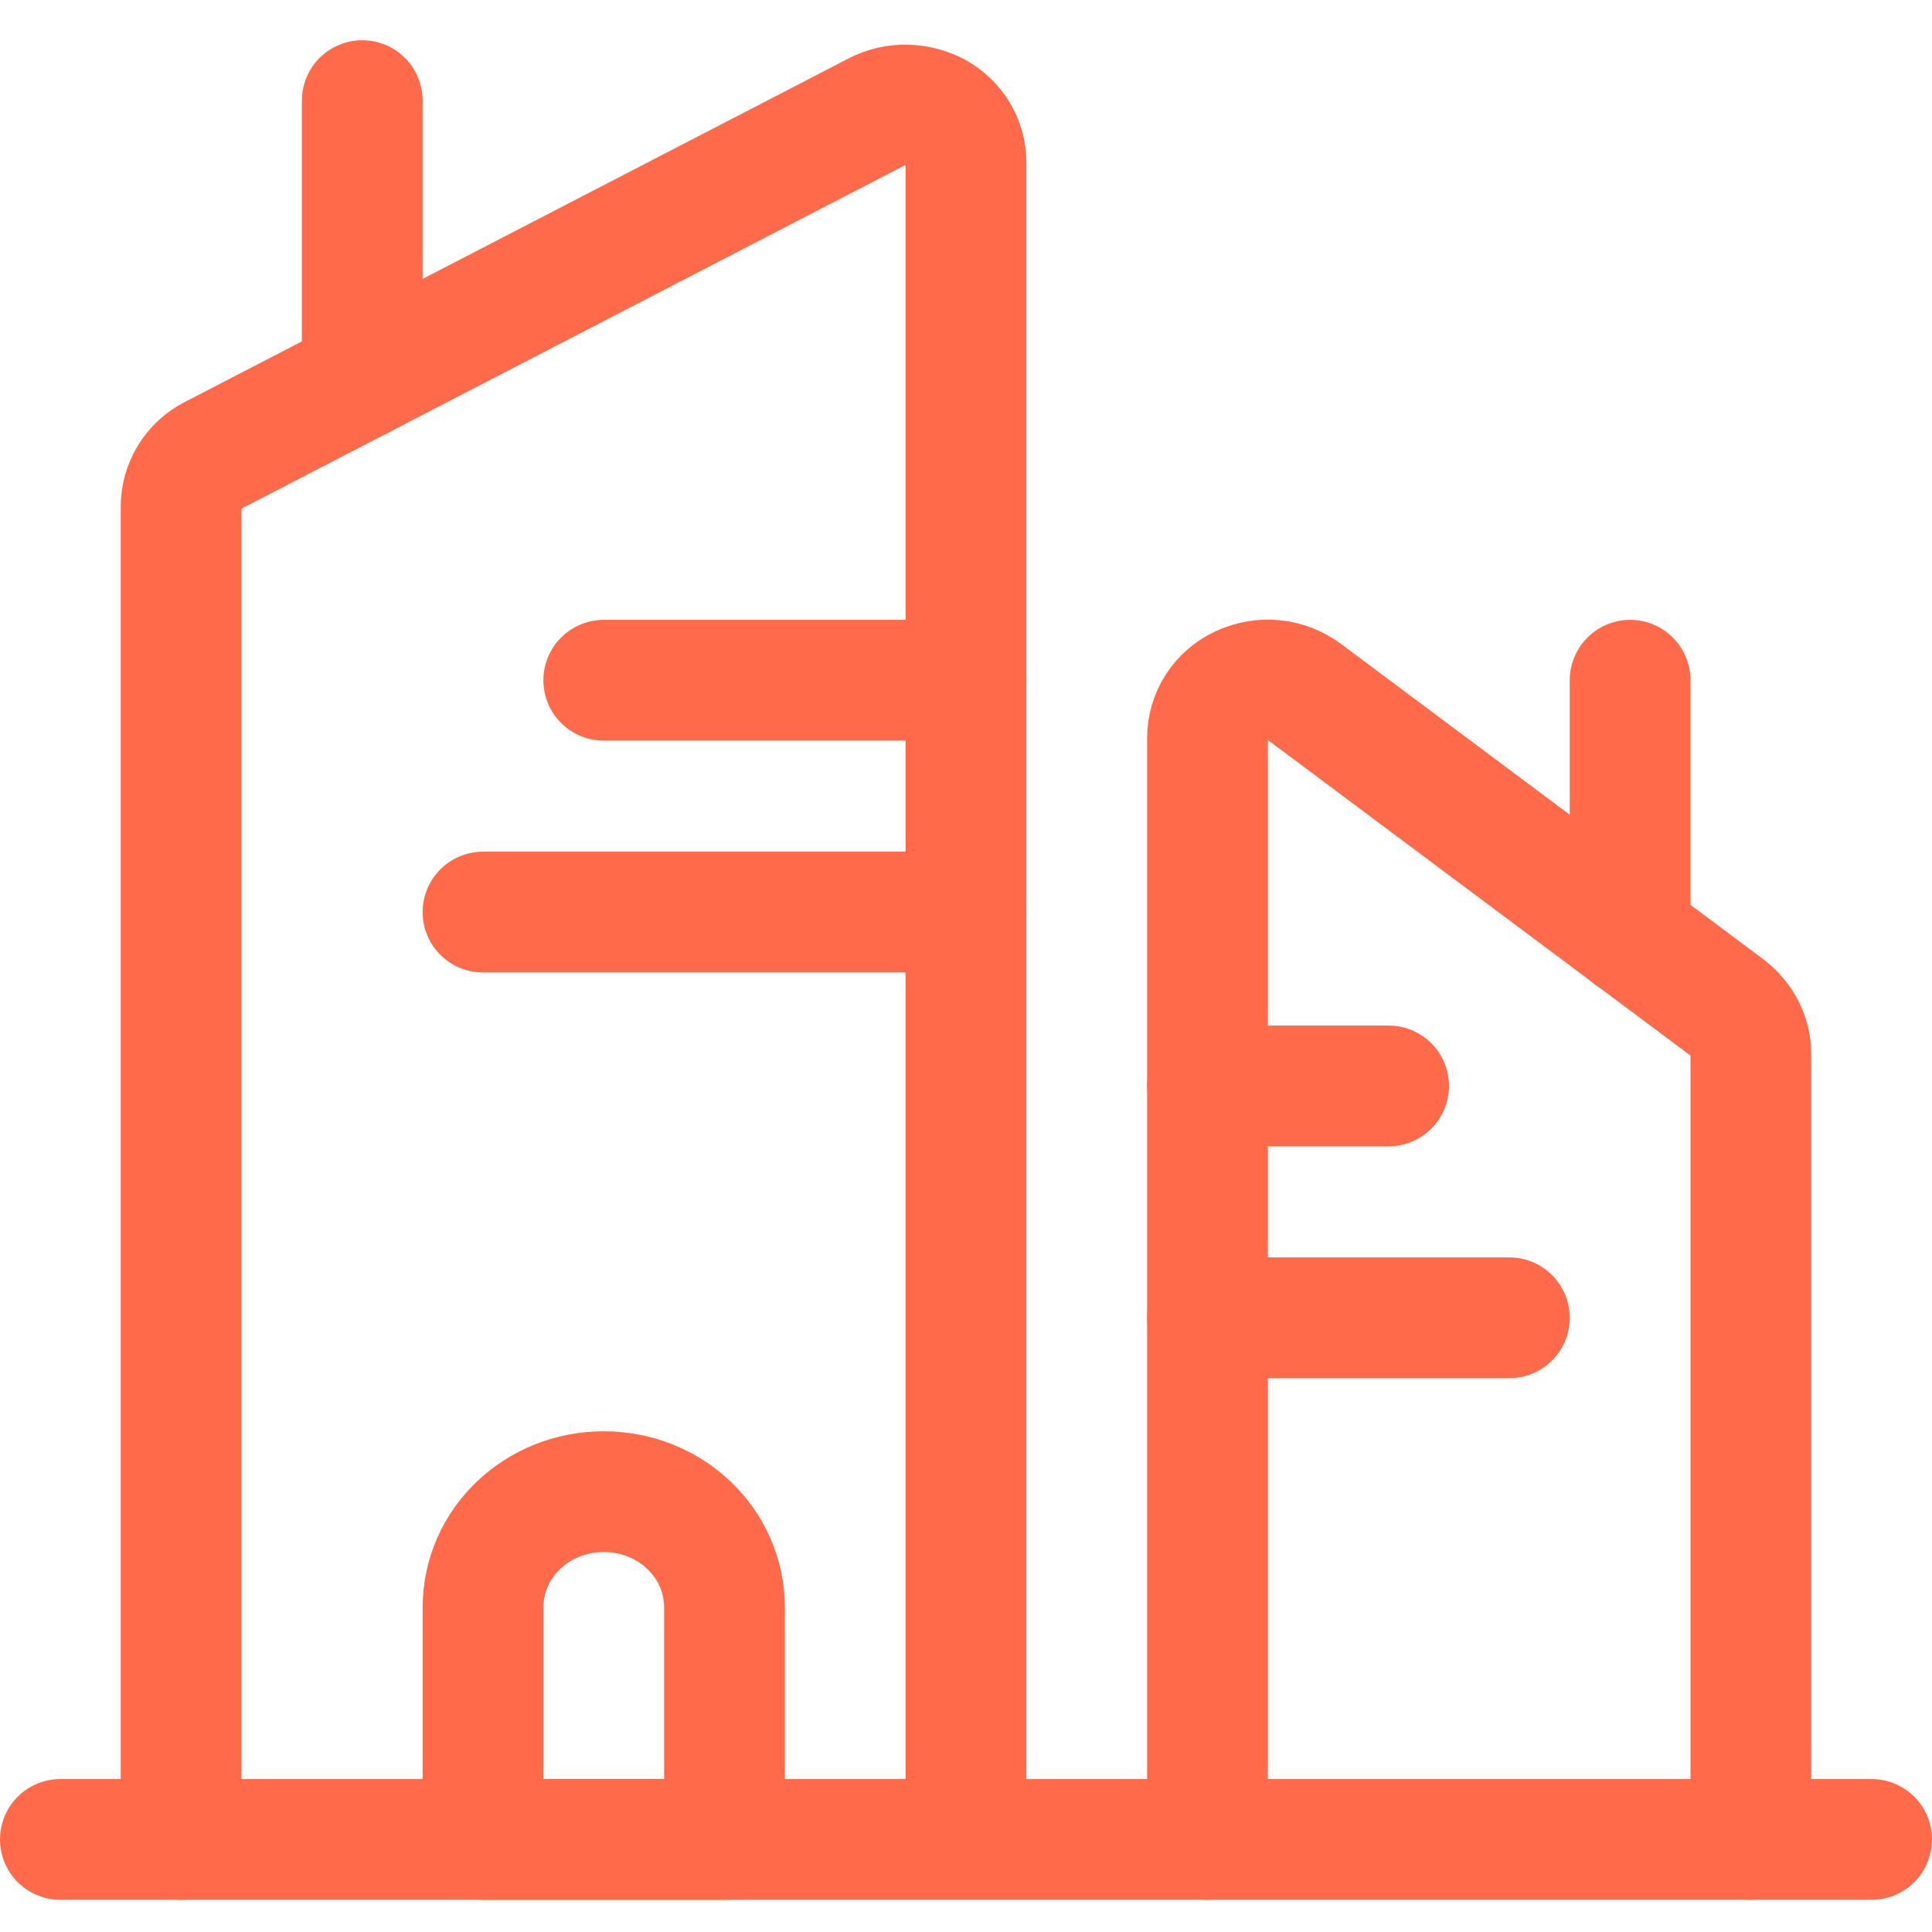 <?xml version="1.0" encoding="UTF-8"?> <svg xmlns="http://www.w3.org/2000/svg" width="48" height="48" viewBox="0 0 48 48" fill="none"><g clip-path="url(#clip0_1697_2292)"><path d="M4.5 45.7V12.58C4.5 12.06 4.8 11.56 5.28 11.32L21.78 2.78C22.24 2.54 22.8 2.56 23.26 2.8C23.72 3.06 24 3.52 24 4.04V45.68" stroke="#FF6B4A" stroke-width="3" stroke-linecap="round" stroke-linejoin="round"></path><path d="M43.5 45.7V26.18C43.5 25.74 43.28 25.32 42.92 25.04L32.42 17.2C31.96 16.86 31.36 16.8 30.84 17.04C30.32 17.28 30 17.78 30 18.34V45.7" stroke="#FF6B4A" stroke-width="3" stroke-linecap="round" stroke-linejoin="round"></path><path d="M46.5 45.7H1.5" stroke="#FF6B4A" stroke-width="3" stroke-linecap="round" stroke-linejoin="round"></path><path d="M24 16.9H15" stroke="#FF6B4A" stroke-width="3" stroke-linecap="round" stroke-linejoin="round"></path><path d="M24 22.66H12" stroke="#FF6B4A" stroke-width="3" stroke-linecap="round" stroke-linejoin="round"></path><path d="M12 45.7H18V39.94C18 38.34 16.66 37.06 15 37.06C13.34 37.06 12 38.34 12 39.94V45.7Z" stroke="#FF6B4A" stroke-width="3" stroke-linecap="round" stroke-linejoin="round"></path><path d="M9 9.4V2.5" stroke="#FF6B4A" stroke-width="3" stroke-linecap="round" stroke-linejoin="round"></path><path d="M30 26.98H34.5" stroke="#FF6B4A" stroke-width="3" stroke-linecap="round" stroke-linejoin="round"></path><path d="M30 32.74H37.5" stroke="#FF6B4A" stroke-width="3" stroke-linecap="round" stroke-linejoin="round"></path><path d="M40.5 23.24V16.9" stroke="#FF6B4A" stroke-width="3" stroke-linecap="round" stroke-linejoin="round"></path></g><defs><clipPath id="clip0_1697_2292"><rect width="48" height="46.2" fill="white" transform="translate(0 1)"></rect></clipPath></defs></svg> 